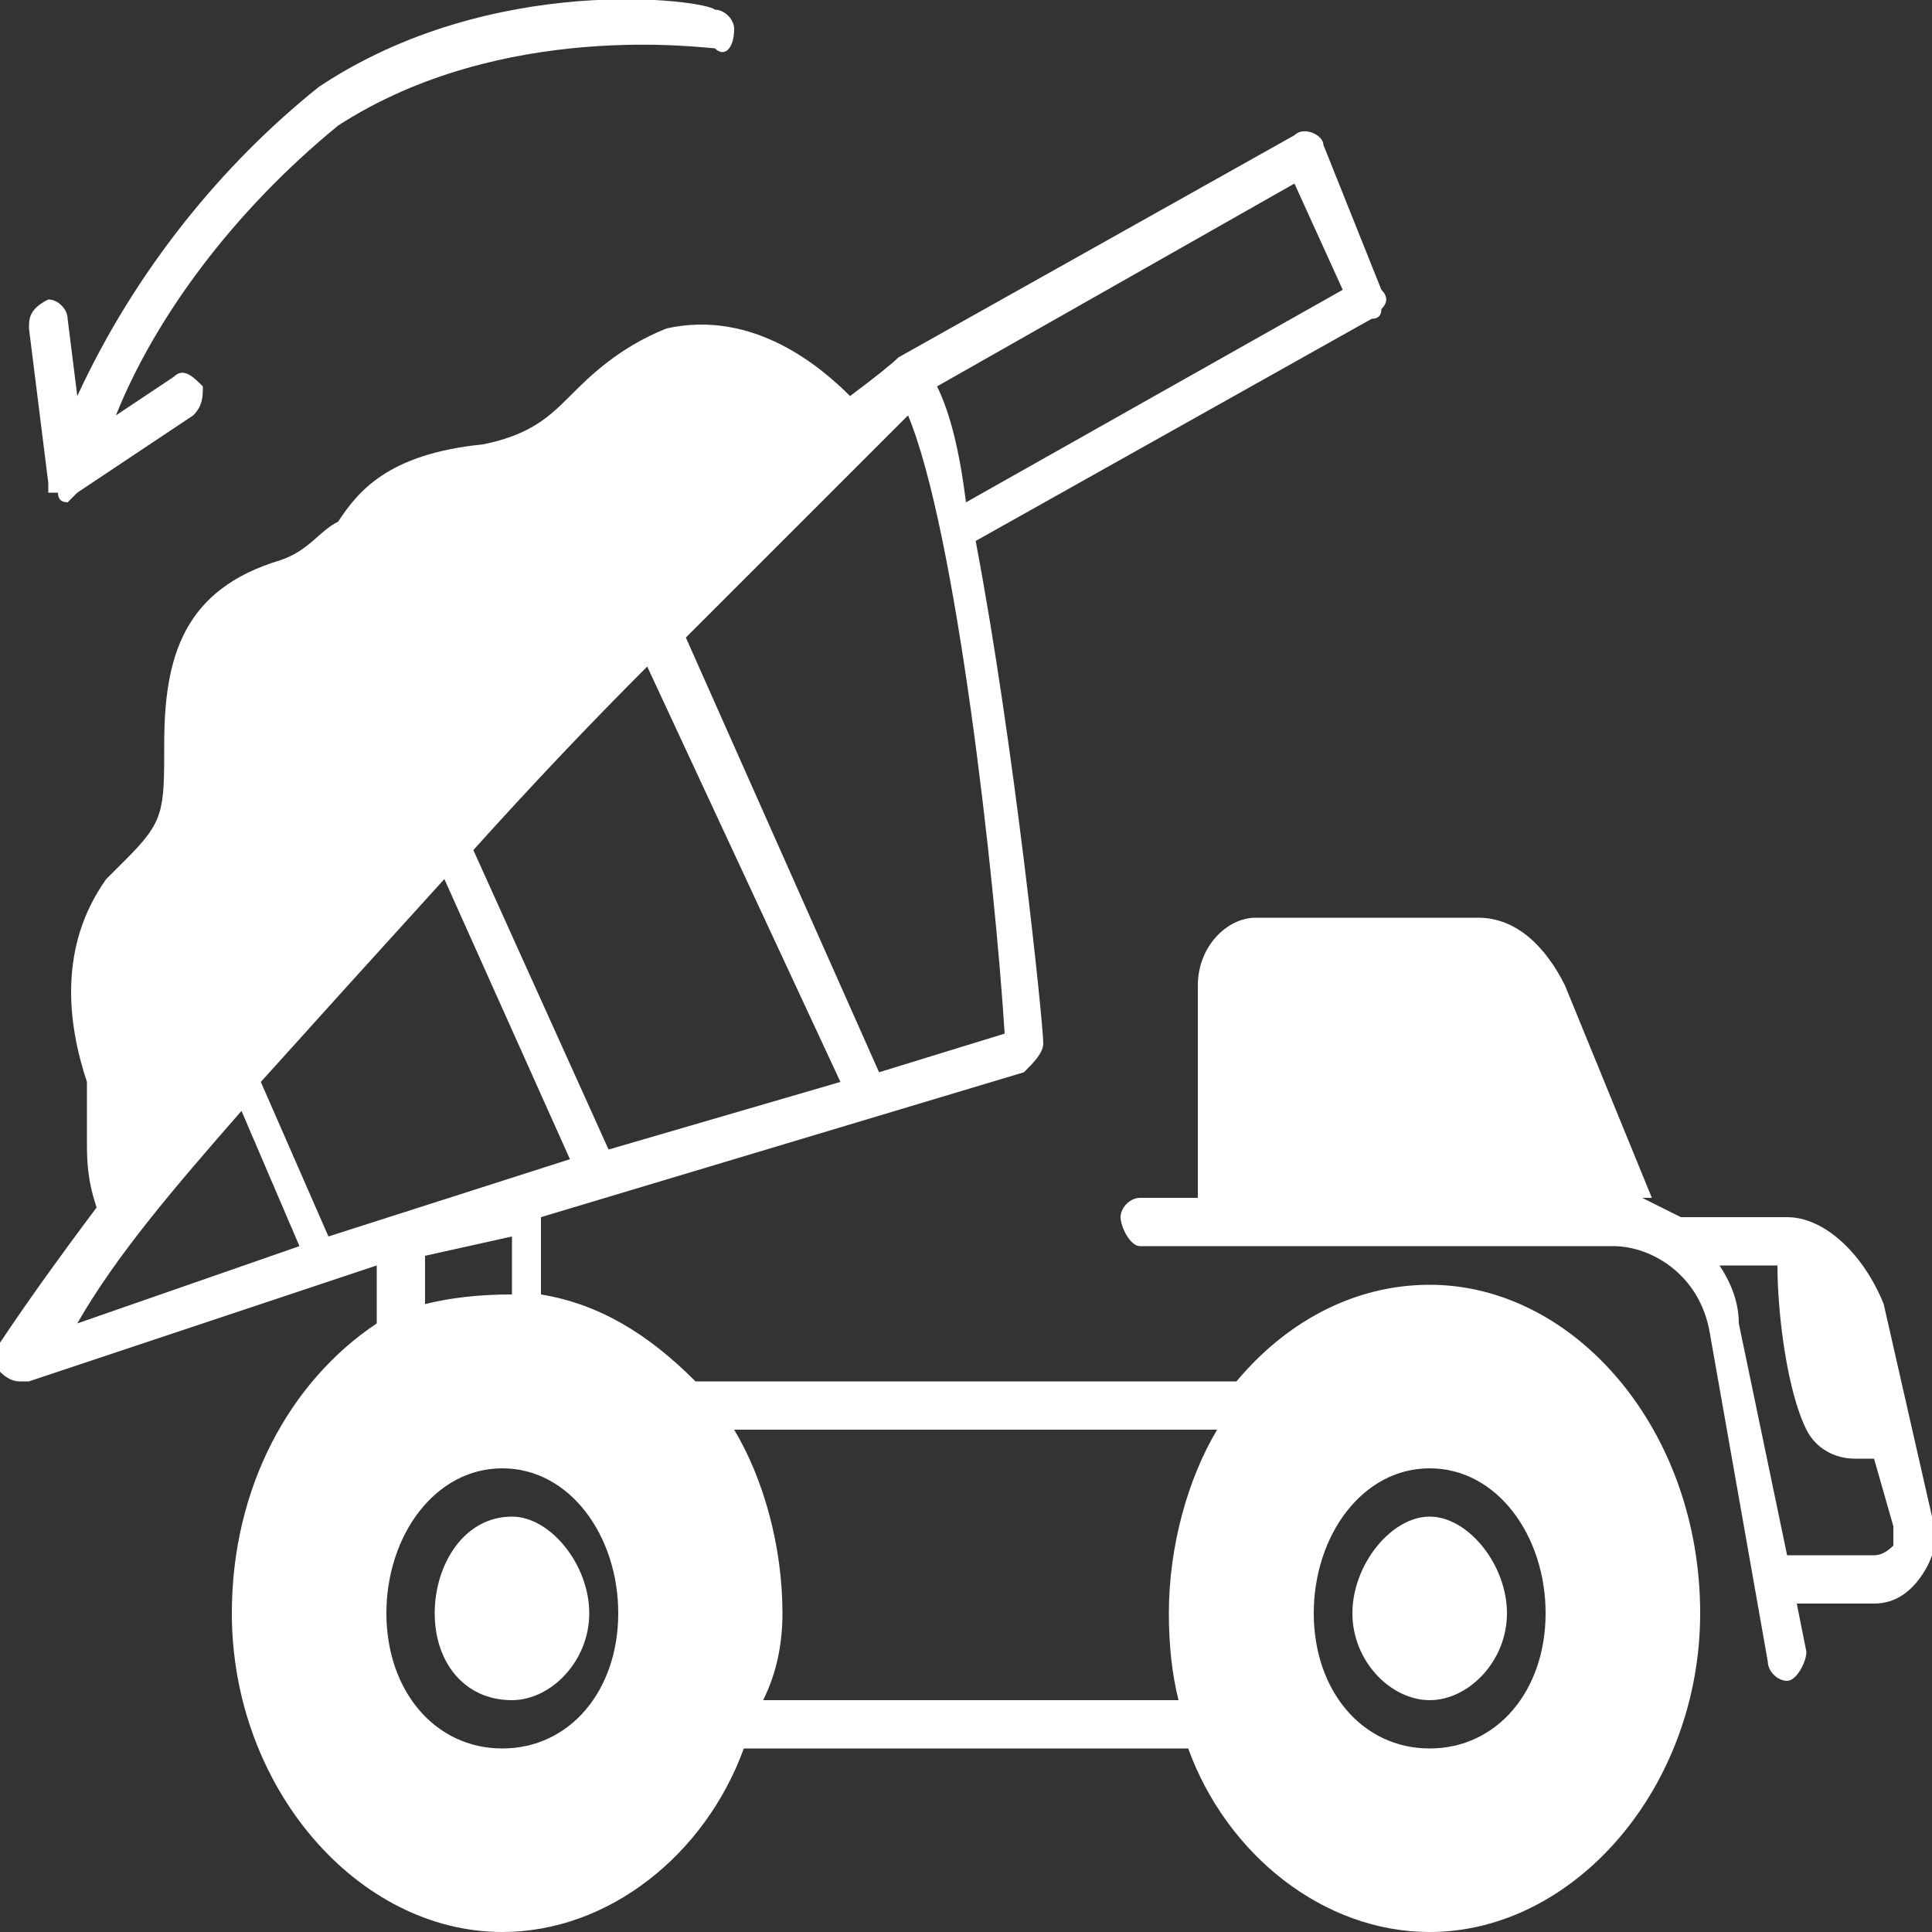 <svg version="1.2" xmlns="http://www.w3.org/2000/svg" viewBox="0 0 20 20" width="20" height="20">
	<rect x="0" y="0" width="20" height="20" fill="#333333" stroke="none"/>
	<title>free-delivery</title>
	<defs>
		<clipPath clipPathUnits="userSpaceOnUse" id="cp1">
			<path d="m0 0h20v20h-20z"/>
		</clipPath>
	</defs>
	<style>
		.s0 { fill: #ffffff } 
	</style>
	<path class="s0" d="m20 15.7l-0.5-2.2c-0.2-0.5-0.6-0.9-1-0.9h-1.1q-0.2-0.1-0.4-0.2h0.1l-0.9-2.2c-0.2-0.4-0.5-0.7-0.9-0.7h-2.3c-0.3 0-0.6 0.3-0.6 0.7v2.2h-0.6c-0.1 0-0.2 0.1-0.2 0.2 0 0.1 0.1 0.3 0.2 0.3h4.9c0.4 0 0.9 0.3 1 0.9l0.6 3.4c0 0.1 0.1 0.2 0.2 0.2q0 0 0 0c0.1 0 0.2-0.2 0.2-0.3l-0.1-0.5h0.8q0.3 0 0.5-0.3 0.2-0.3 0.1-0.6zm-0.4 0.3q-0.1 0.1-0.2 0.1h-0.9l-0.5-2.4q0-0.3-0.2-0.6h0.6c0 0.5 0.1 1.3 0.3 1.7 0.1 0.2 0.3 0.3 0.5 0.3q0.1 0 0.2 0l0.2 0.7q0 0.1 0 0.2zm-19.1-11l-0.2-1.6c0-0.1 0-0.2 0.2-0.3 0.1 0 0.2 0.1 0.2 0.2l0.1 0.8c0.6-1.3 1.5-2.4 2.5-3.2 1.8-1.2 4-0.9 4.1-0.8 0.1 0 0.2 0.1 0.2 0.2 0 0.2-0.1 0.3-0.2 0.2-0.1 0-2.2-0.3-3.9 0.8-1.1 0.9-1.9 2-2.3 3l0.6-0.4c0.1-0.1 0.2 0 0.3 0.1 0 0.1 0 0.2-0.1 0.3l-1.2 0.8q-0.1 0.1-0.1 0.1-0.1 0-0.1-0.1 0 0 0 0-0.1 0-0.1 0 0 0 0-0.1 0 0 0 0 0 0 0 0zm14.3 8.3c-0.8 0-1.5 0.4-2 1h-5.6c-0.5-0.5-1-0.8-1.6-0.9v-0.8l5-1.5c0.1-0.1 0.2-0.2 0.2-0.3 0-0.2-0.3-3.1-0.7-5.2l4.1-2.3q0.1 0 0.1-0.1 0.1-0.1 0-0.2l-0.6-1.5c0-0.1-0.2-0.2-0.3-0.1l-4.1 2.3q0 0 0 0-0.1 0.1-0.5 0.4c-0.3-0.3-1-0.9-1.9-0.7-0.5 0.2-0.8 0.5-1 0.7-0.2 0.2-0.4 0.4-0.9 0.5-1 0.1-1.3 0.5-1.5 0.8-0.2 0.1-0.3 0.3-0.6 0.4-1 0.3-1.2 1-1.2 1.9 0 0.7 0 0.8-0.4 1.2l-0.2 0.2c-0.5 0.7-0.4 1.5-0.2 2.1q0 0.3 0 0.6c0 0.2 0 0.4 0.1 0.7q-0.6 0.8-1 1.4 0 0.1 0 0.3 0.1 0.1 0.2 0.1 0 0 0.1 0l3.6-1.2v0.6c-0.9 0.6-1.5 1.7-1.5 3 0 1.8 1.3 3.3 2.8 3.3 1.1 0 2.1-0.8 2.5-1.9h4.6c0.4 1.1 1.4 1.9 2.5 1.9 1.5 0 2.8-1.5 2.8-3.3 0-1.9-1.3-3.4-2.8-3.4zm0 4.8c-0.7 0-1.2-0.6-1.2-1.4 0-0.8 0.5-1.5 1.2-1.5 0.7 0 1.2 0.7 1.2 1.5 0 0.8-0.5 1.4-1.2 1.4zm-9.6 0c-0.7 0-1.2-0.6-1.2-1.4 0-0.8 0.5-1.5 1.2-1.5 0.7 0 1.2 0.7 1.2 1.5 0 0.8-0.5 1.4-1.2 1.4zm1.5-11.2l2 4.3-2.4 0.7-1.4-3.1q0.9-1 1.8-1.9zm-2.1 2.2l1.3 2.9-2.5 0.8-0.7-1.6q0.9-1 1.9-2.1zm9.3-6.1l-3.9 2.2q-0.1-0.8-0.3-1.2l3.7-2.1zm-4.5 1.3c0.5 1.2 0.9 4.8 1 6.4l-1.3 0.4-2-4.5c1.1-1.1 2-2 2.3-2.3zm-6.9 7.2l0.6 1.4-2.3 0.8c0.4-0.7 1-1.4 1.7-2.2zm1.9 1.5l0.9-0.2v0.6q-0.5 0-0.9 0.1c0 0 0-0.5 0-0.5zm1.7 3.7c0 0.5-0.4 0.9-0.8 0.9-0.5 0-0.8-0.4-0.8-0.9 0-0.5 0.3-1 0.8-1 0.4 0 0.8 0.5 0.8 1zm1.8 0.9q0.2-0.4 0.2-0.9c0-0.7-0.2-1.4-0.5-1.9h5c-0.3 0.5-0.5 1.2-0.5 1.9q0 0.5 0.1 0.9zm7.7-0.9c0 0.5-0.4 0.9-0.8 0.9-0.4 0-0.8-0.4-0.8-0.9 0-0.5 0.4-1 0.8-1 0.4 0 0.8 0.5 0.8 1z"/>
	<g id="Clip-Path" clip-path="url(#cp1)">
		<g>
		</g>
	</g>
</svg>